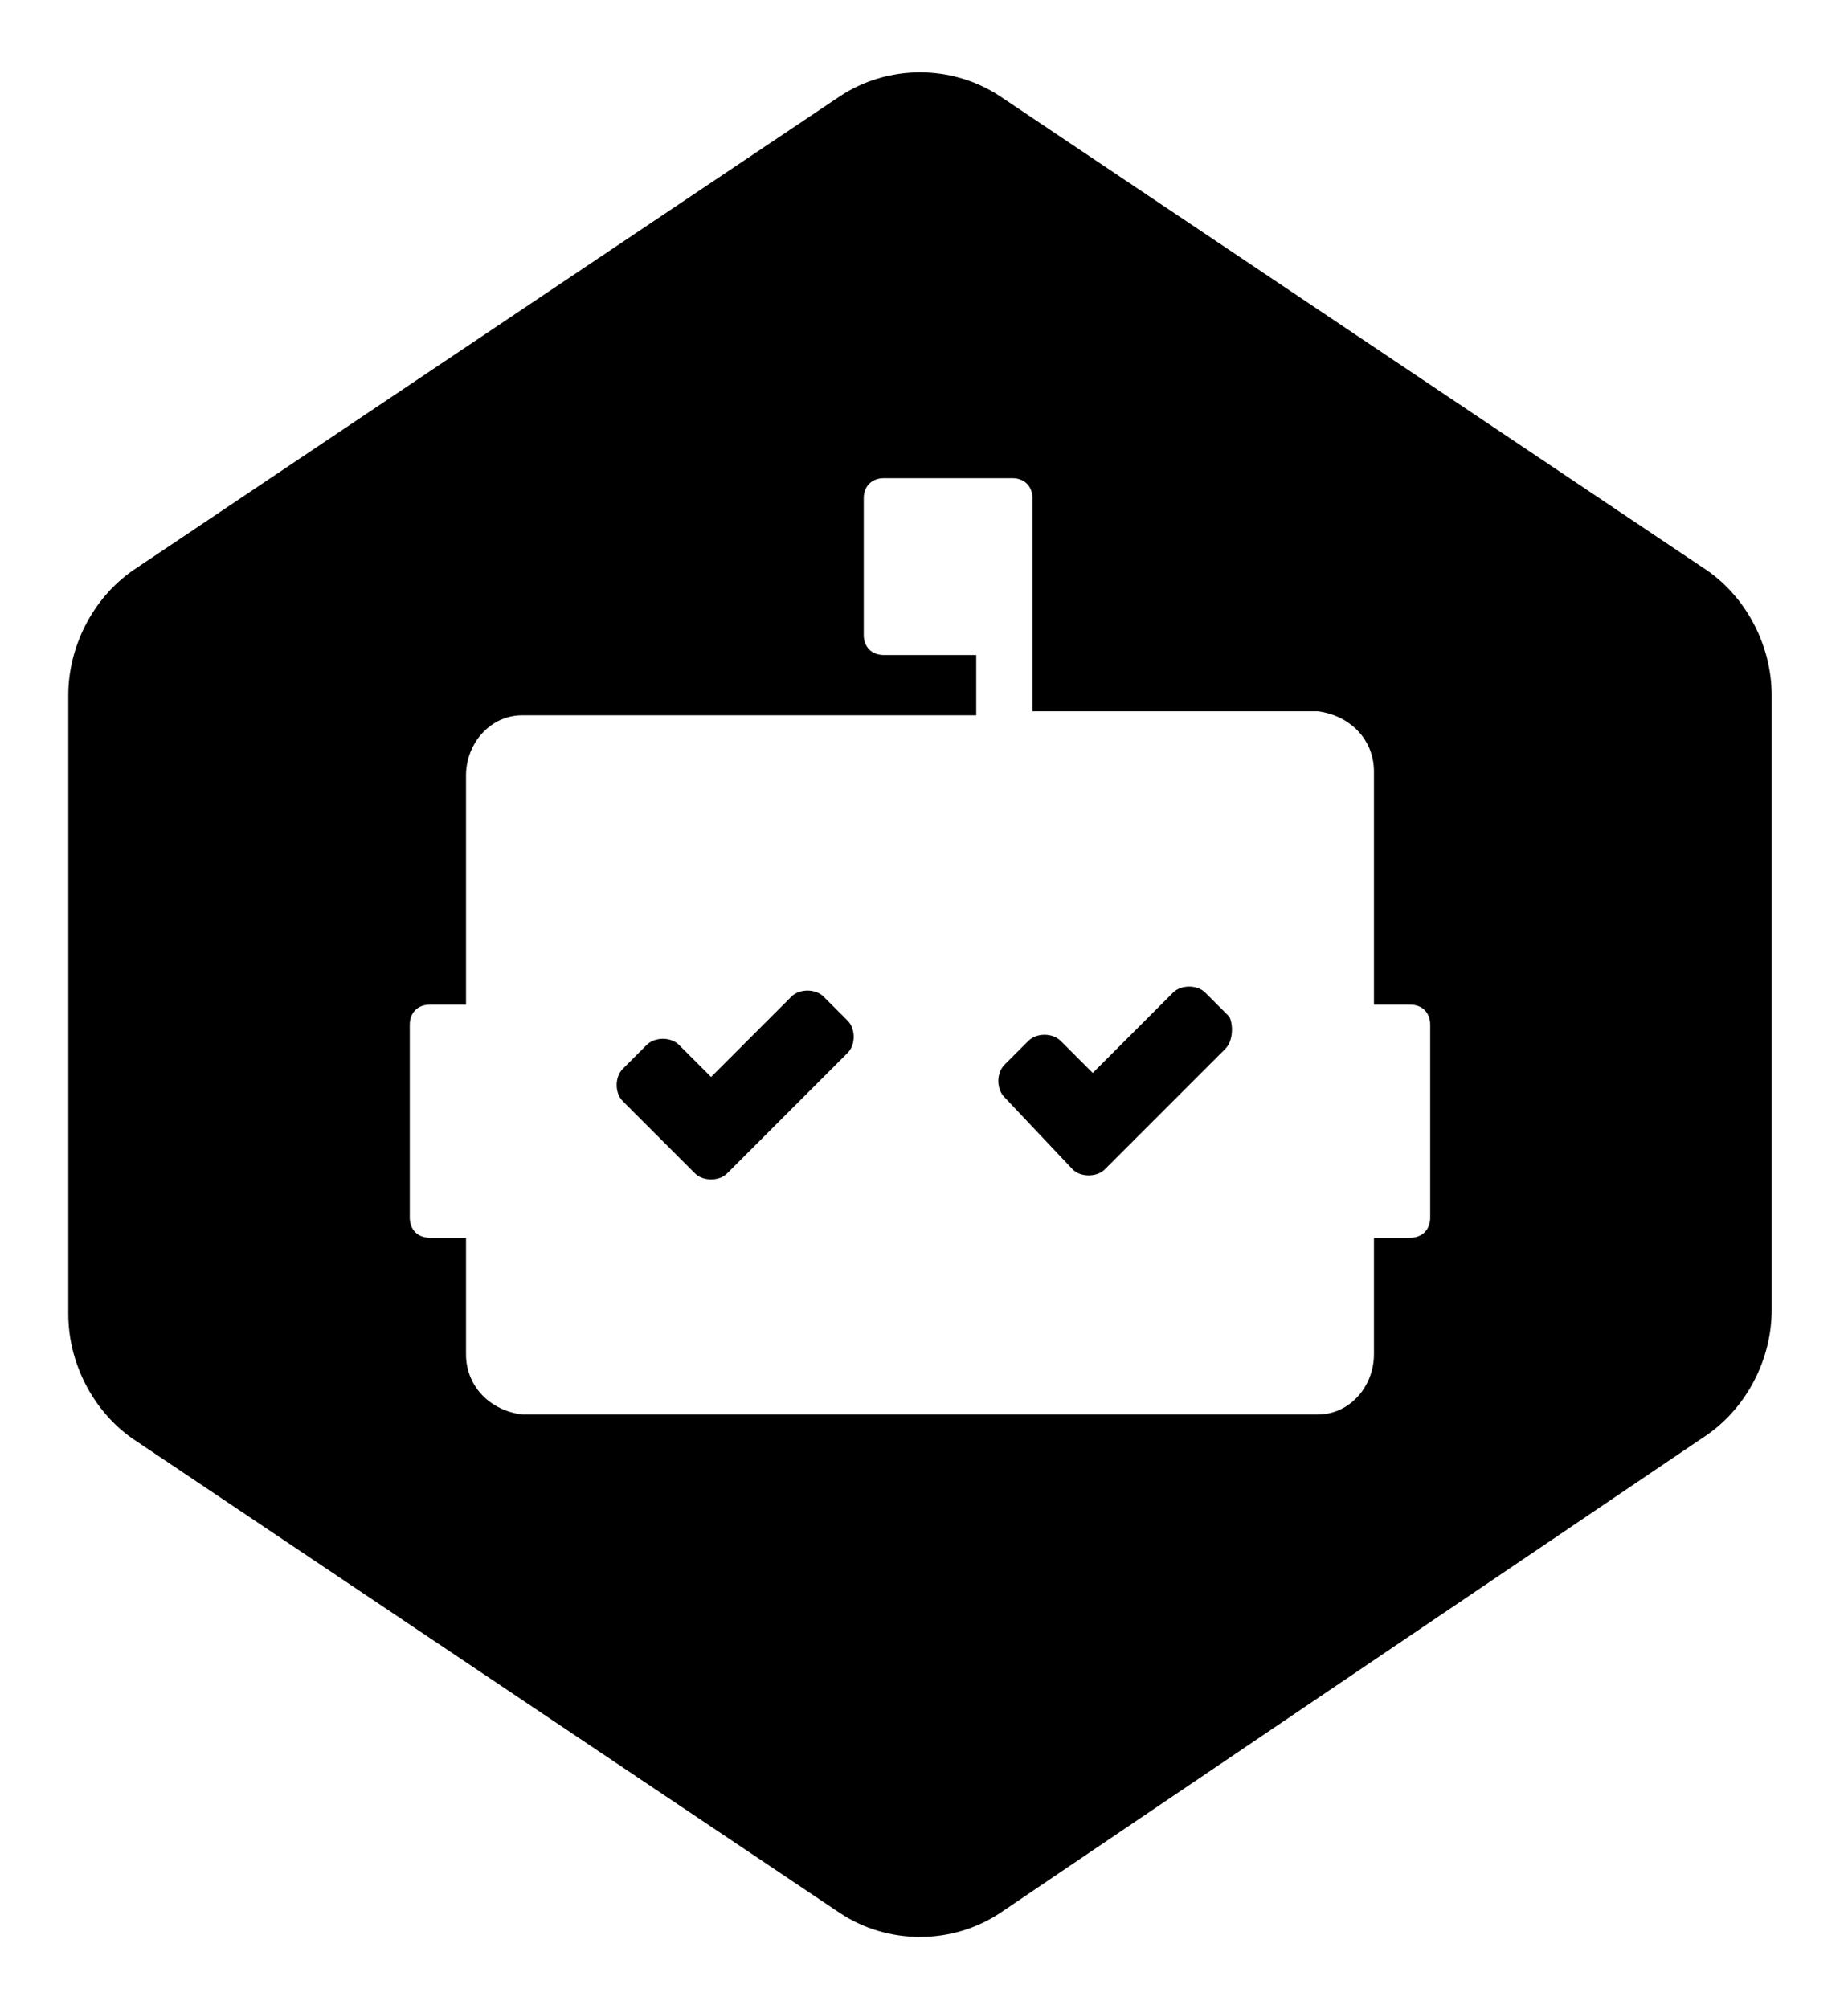 <?xml version="1.0" encoding="utf-8"?>
<!-- Generator: Adobe Illustrator 26.0.2, SVG Export Plug-In . SVG Version: 6.00 Build 0)  -->
<svg version="1.1" id="Layer_1" xmlns="http://www.w3.org/2000/svg" xmlns:xlink="http://www.w3.org/1999/xlink" x="0px" y="0px"
	 viewBox="0 0 46 50" style="enable-background:new 0 0 46 50;" xml:space="preserve">
<g>
	<g id="Livechat">
		<path id="Icon_simple-dependabot" d="M20.9,2.4c1.2-0.8,2.8-0.8,4,0l17.6,11.8c1,0.7,1.6,1.9,1.6,3.1v15.3c0,1.2-0.6,2.4-1.6,3.1
			L24.9,47.6c-1.2,0.8-2.8,0.8-4,0L3.3,35.8c-1-0.7-1.6-1.9-1.6-3.1V17.3c0-1.2,0.6-2.4,1.6-3.1L20.9,2.4z M24.3,16.3v1.5H13
			c-0.8,0-1.4,0.7-1.4,1.5c0,0,0,0,0,0V25h-0.9c-0.3,0-0.5,0.2-0.5,0.5c0,0,0,0,0,0v4.8c0,0.3,0.2,0.5,0.5,0.5c0,0,0,0,0,0h0.9v2.9
			c0,0.8,0.6,1.4,1.4,1.5c0,0,0,0,0,0h19.8c0.8,0,1.4-0.7,1.4-1.5c0,0,0,0,0,0v-2.9h0.9c0.3,0,0.5-0.2,0.5-0.5c0,0,0,0,0,0v-4.8
			c0-0.3-0.2-0.5-0.5-0.5c0,0,0,0,0,0h-0.9v-5.8c0-0.8-0.6-1.4-1.4-1.5c0,0,0,0,0,0h-7.1v-5.3c0-0.3-0.2-0.5-0.5-0.5c0,0,0,0,0,0H22
			c-0.3,0-0.5,0.2-0.5,0.5c0,0,0,0,0,0v3.4c0,0.3,0.2,0.5,0.5,0.5c0,0,0,0,0,0L24.3,16.3z M30.5,26.1l-3,3c-0.2,0.2-0.6,0.2-0.8,0
			c0,0,0,0,0,0L25,27.3c-0.2-0.2-0.2-0.6,0-0.8l0.6-0.6c0.2-0.2,0.6-0.2,0.8,0c0,0,0,0,0,0l0.8,0.8l2-2c0.2-0.2,0.6-0.2,0.8,0
			c0,0,0,0,0,0l0.6,0.6C30.7,25.5,30.7,25.9,30.5,26.1z M18.1,29.2L18.1,29.2c-0.2,0.2-0.6,0.2-0.8,0c0,0,0,0,0,0l-1.8-1.8
			c-0.2-0.2-0.2-0.6,0-0.8l0.6-0.6c0.2-0.2,0.6-0.2,0.8,0c0,0,0,0,0,0l0.8,0.8l2-2c0.2-0.2,0.6-0.2,0.8,0c0,0,0,0,0,0l0.6,0.6
			c0.2,0.2,0.2,0.6,0,0.8L18.1,29.2z"/>
	</g>
</g>
</svg>
